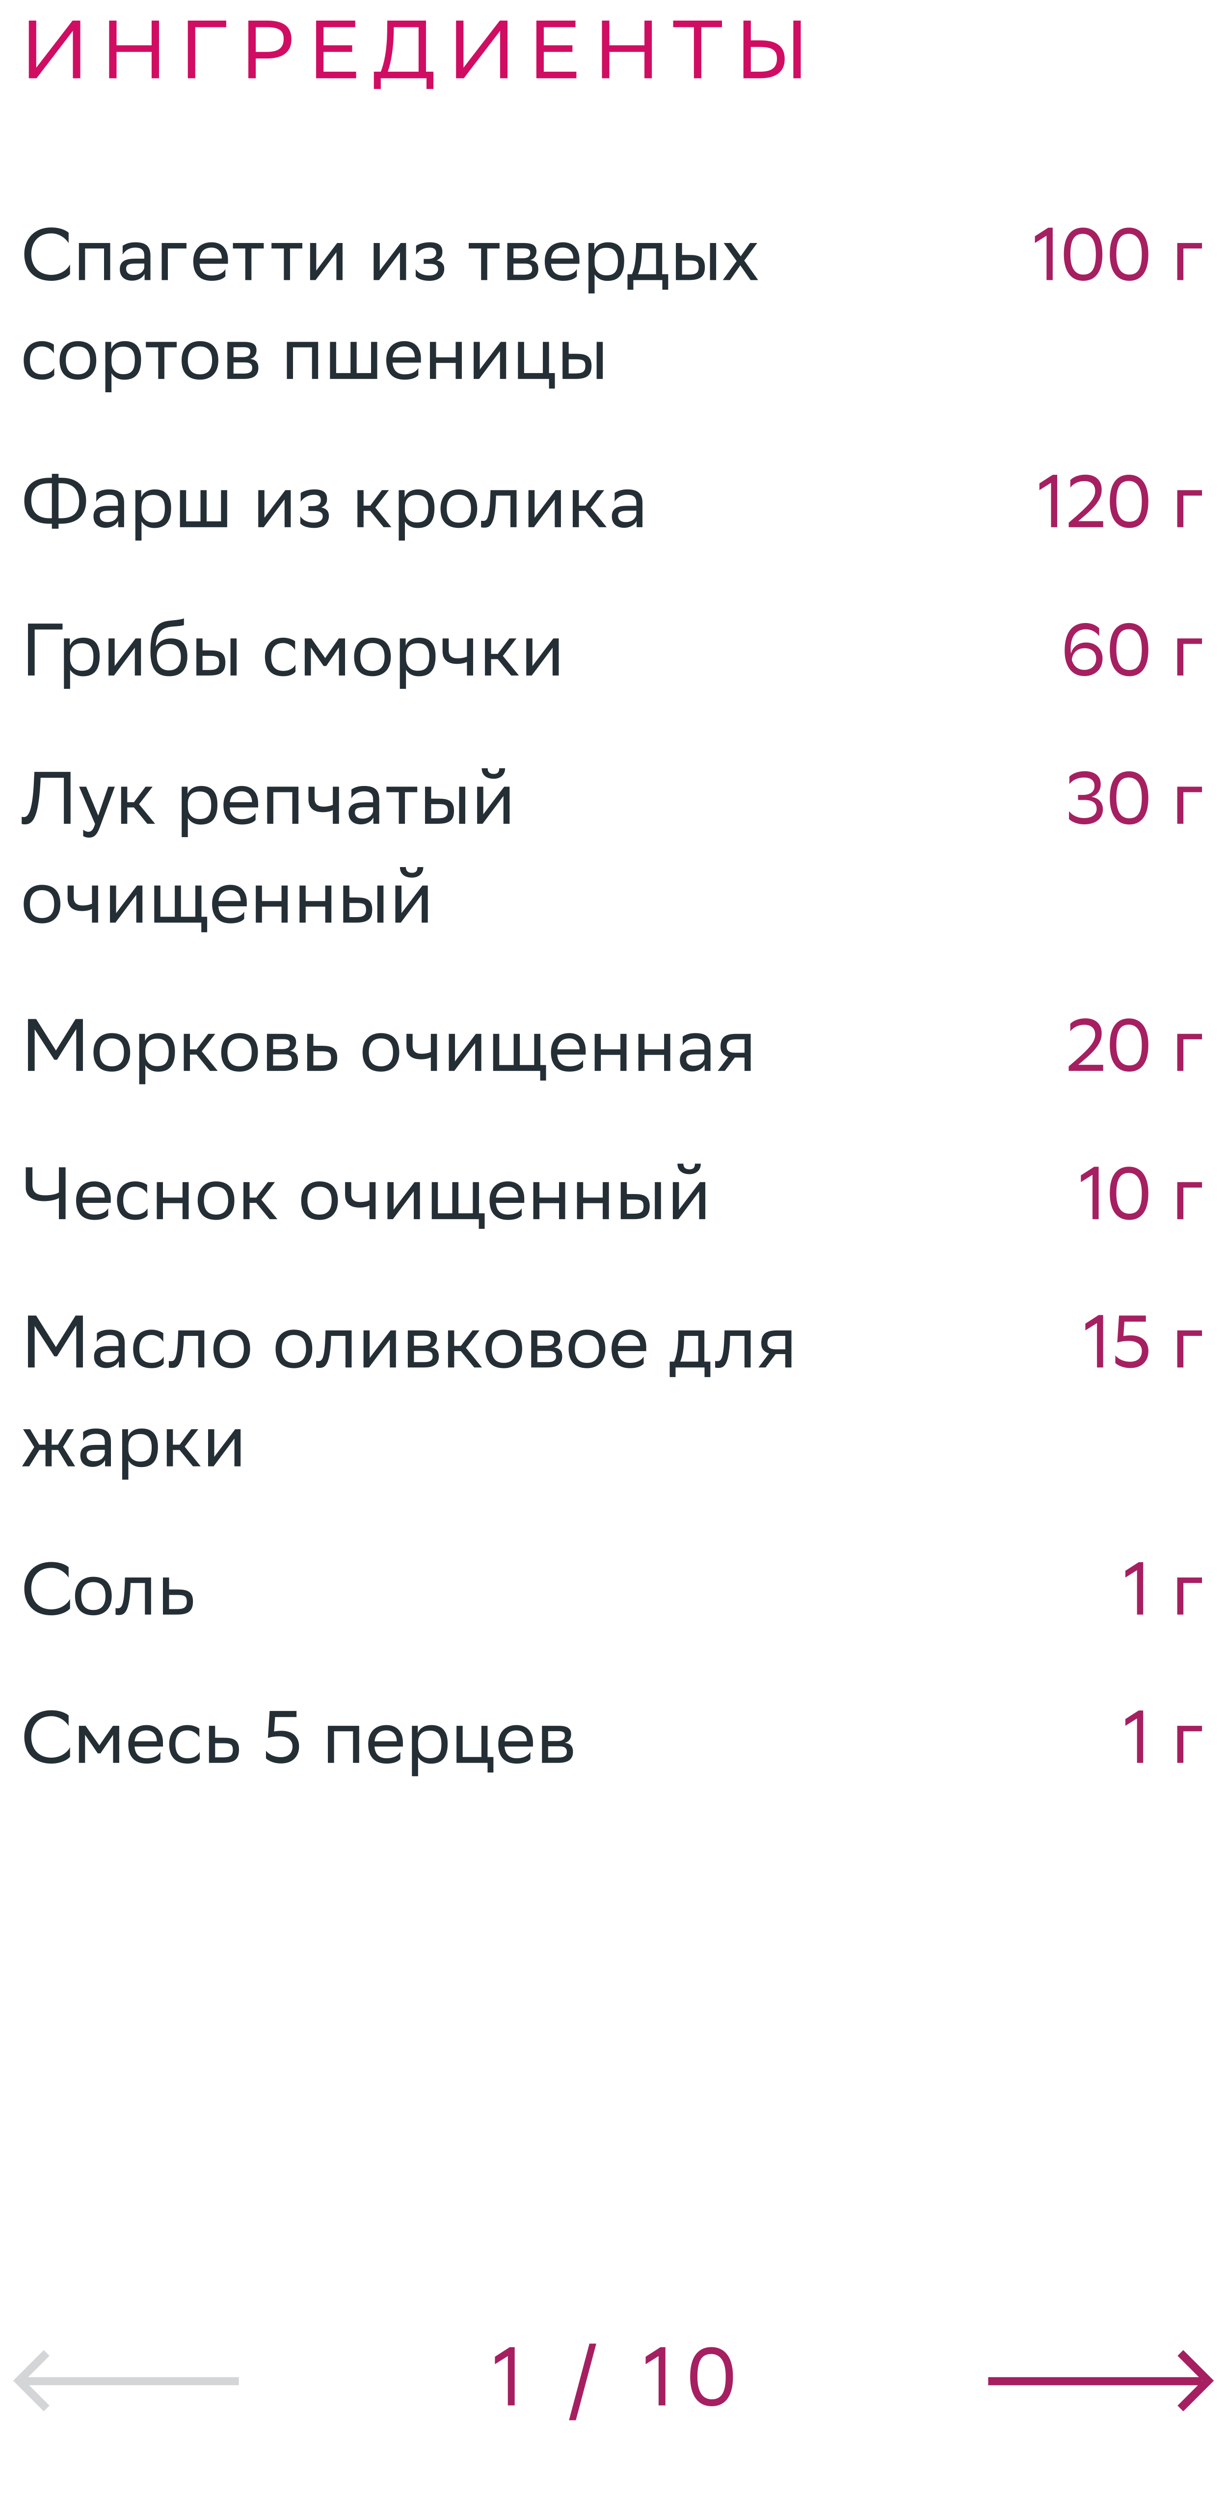<svg xmlns="http://www.w3.org/2000/svg" width="298" height="607" viewBox="0 0 298 607" fill="none"><path d="M17.006 64.202V66.542C16.376 67.298 14.684 68.18 12.452 68.18C8.42 68.162 5.9 65.678 5.9 61.682C5.9 57.956 8.384 55.22 12.488 55.22C14.558 55.22 16.07 55.94 16.664 56.498V59.036C15.962 57.848 14.378 56.66 12.488 56.66C9.464 56.66 7.592 58.676 7.592 61.7C7.592 64.508 9.248 66.668 12.38 66.74C14.684 66.74 16.304 65.534 17.006 64.202ZM25.269 68V60.332H20.661V68H19.167V59H26.763V68H25.269ZM29.787 61.808V59.684C30.381 59.234 31.461 58.82 32.847 58.82C35.151 58.82 36.537 59.594 36.537 62.06V68H35.115V66.47C34.647 67.46 33.495 68.144 32.073 68.144C30.291 68.144 29.103 67.19 29.103 65.354C29.103 63.374 30.507 62.798 32.901 62.798H35.043V62.078C35.043 60.548 34.143 60.116 32.847 60.116C31.443 60.116 30.399 60.8 29.787 61.808ZM32.451 66.758C34.287 66.758 34.953 65.57 35.043 64.958V63.986H32.955C31.335 63.986 30.633 64.238 30.633 65.264C30.633 66.146 31.245 66.758 32.451 66.758ZM39.276 68V59H45.288V60.332H40.77V68H39.276ZM51.388 58.82C53.871 58.82 55.365 60.404 55.365 63.068V64.04H48.471C48.615 65.984 49.66 66.884 51.423 66.884C53.151 66.884 54.249 66.2 54.736 65.336V67.082C54.285 67.64 53.188 68.18 51.423 68.18C48.58 68.18 46.941 66.614 46.941 63.464C46.941 60.35 48.849 58.82 51.388 58.82ZM51.388 60.116C49.696 60.116 48.688 61.016 48.489 62.762H53.871V62.744C53.871 61.016 52.809 60.116 51.388 60.116ZM59.573 68V60.332H56.567V59H64.055V60.332H61.067V68H59.573ZM68.942 68V60.332H65.936V59H73.424V60.332H70.436V68H68.942ZM76.643 68H75.311V59H76.805V65.696L81.881 59H83.195V68H81.701V61.25L76.805 67.784L76.643 68ZM92.077 68H90.745V59H92.239V65.696L97.315 59H98.629V68H97.135V61.25L92.239 67.784L92.077 68ZM100.963 67.082V65.336C101.467 66.2 102.619 66.884 104.257 66.884C105.499 66.866 106.399 66.362 106.399 65.354C106.399 64.4 105.661 64.058 104.257 64.058H102.907V62.87H103.987C105.121 62.87 105.931 62.438 105.931 61.43C105.931 60.584 105.499 60.152 104.347 60.116C102.943 60.116 101.755 60.8 101.053 61.808V59.684C101.737 59.234 102.961 58.82 104.347 58.82H104.383C106.669 58.82 107.443 59.738 107.443 61.16C107.443 62.294 106.939 62.798 106.057 63.212C107.245 63.446 107.893 64.076 107.893 65.264C107.893 67.298 106.255 68.18 104.257 68.18C102.583 68.18 101.431 67.64 100.963 67.082ZM116.843 68V60.332H113.837V59H121.325V60.332H118.337V68H116.843ZM123.211 68V59H127.225C129.511 59 130.285 59.738 130.285 61.034C130.285 62.168 129.709 62.906 128.737 63.14C129.889 63.284 130.735 63.752 130.735 65.336C130.735 67.118 129.601 68 127.153 68H123.211ZM124.705 66.704H127.135C128.611 66.704 129.241 66.254 129.241 65.354C129.241 64.274 128.539 63.986 127.405 63.986H124.705V66.704ZM124.705 62.708H126.919C128.035 62.708 128.773 62.366 128.773 61.376C128.773 60.494 128.179 60.296 127.045 60.296L124.705 60.314V62.708ZM136.747 58.82C139.231 58.82 140.725 60.404 140.725 63.068V64.04H133.831C133.975 65.984 135.019 66.884 136.783 66.884C138.511 66.884 139.609 66.2 140.095 65.336V67.082C139.645 67.64 138.547 68.18 136.783 68.18C133.939 68.18 132.301 66.614 132.301 63.464C132.301 60.35 134.209 58.82 136.747 58.82ZM136.747 60.116C135.055 60.116 134.047 61.016 133.849 62.762H139.231V62.744C139.231 61.016 138.169 60.116 136.747 60.116ZM142.917 71.24V59H144.339V60.728C144.789 59.684 145.851 58.82 147.669 58.82C150.063 58.82 151.593 60.152 151.593 63.302C151.593 66.848 150.063 68.198 147.489 68.198C145.977 68.198 144.915 67.46 144.411 66.614V71.24H142.917ZM144.411 63.014V63.878C144.411 65.75 145.563 66.848 147.255 66.848C149.235 66.848 150.081 65.894 150.081 63.392C150.081 60.98 148.965 60.17 147.273 60.17C145.401 60.17 144.447 61.214 144.411 63.014ZM152.399 66.578H153.479C154.091 65.246 154.487 63.41 154.487 60.026V59H160.823V66.578H162.281V70.34H160.859V68H153.821V70.34H152.399V66.578ZM155.891 61.07C155.837 63.374 155.603 65.048 154.955 66.578H159.329V60.332H155.909L155.891 61.07ZM164.151 68V59H165.645V61.898H167.463C169.893 61.898 171.171 62.474 171.189 64.814C171.189 67.154 170.073 68 167.229 68H164.151ZM172.431 68V59H173.925V68H172.431ZM169.695 64.814C169.659 63.482 169.101 63.23 167.301 63.23H165.645V66.668H167.211C168.939 66.668 169.695 66.308 169.695 64.814ZM175.547 68L178.895 63.392L175.763 59H177.599L179.885 62.222L182.171 59H183.917L180.749 63.266L184.133 68H182.297L179.795 64.418L177.293 68H175.547ZM13.172 91.082C12.758 91.64 11.768 92.18 10.238 92.18C7.394 92.18 5.756 90.614 5.756 87.464C5.756 84.35 7.664 82.82 10.202 82.82C11.408 82.82 12.488 83.234 13.082 83.684V85.808C12.47 84.8 11.426 84.116 10.202 84.116C8.312 84.116 7.268 85.25 7.268 87.464V87.518C7.268 89.822 8.33 90.884 10.238 90.884C11.732 90.884 12.722 90.2 13.172 89.336V91.082ZM14.475 87.464C14.475 84.35 16.383 82.82 18.921 82.82C21.747 82.838 23.385 84.404 23.385 87.536C23.385 90.65 21.477 92.18 18.939 92.18C16.095 92.162 14.475 90.614 14.475 87.464ZM15.987 87.464V87.518C15.987 89.822 17.031 90.884 18.939 90.884C20.829 90.884 21.873 89.75 21.873 87.536V87.482C21.873 85.196 20.811 84.134 18.921 84.116C17.031 84.116 15.987 85.25 15.987 87.464ZM25.583 95.24V83H27.005V84.728C27.455 83.684 28.517 82.82 30.335 82.82C32.729 82.82 34.259 84.152 34.259 87.302C34.259 90.848 32.729 92.198 30.155 92.198C28.643 92.198 27.581 91.46 27.077 90.614V95.24H25.583ZM27.077 87.014V87.878C27.077 89.75 28.229 90.848 29.921 90.848C31.901 90.848 32.747 89.894 32.747 87.392C32.747 84.98 31.631 84.17 29.939 84.17C28.067 84.17 27.113 85.214 27.077 87.014ZM38.427 92V84.332H35.421V83H42.909V84.332H39.921V92H38.427ZM44.111 87.464C44.111 84.35 46.02 82.82 48.557 82.82C51.383 82.838 53.022 84.404 53.022 87.536C53.022 90.65 51.114 92.18 48.575 92.18C45.731 92.162 44.111 90.614 44.111 87.464ZM45.623 87.464V87.518C45.623 89.822 46.667 90.884 48.575 90.884C50.465 90.884 51.51 89.75 51.51 87.536V87.482C51.51 85.196 50.447 84.134 48.557 84.116C46.667 84.116 45.623 85.25 45.623 87.464ZM55.219 92V83H59.233C61.519 83 62.293 83.738 62.293 85.034C62.293 86.168 61.717 86.906 60.745 87.14C61.897 87.284 62.743 87.752 62.743 89.336C62.743 91.118 61.609 92 59.161 92H55.219ZM56.713 90.704H59.143C60.619 90.704 61.249 90.254 61.249 89.354C61.249 88.274 60.547 87.986 59.413 87.986H56.713V90.704ZM56.713 86.708H58.927C60.043 86.708 60.781 86.366 60.781 85.376C60.781 84.494 60.187 84.296 59.053 84.296L56.713 84.314V86.708ZM75.77 92V84.332H71.162V92H69.668V83H77.264V92H75.77ZM80.145 92V83H81.639V90.578H85.131V83H86.625V90.578H90.117V83H91.611V92H80.145ZM98.251 82.82C100.735 82.82 102.229 84.404 102.229 87.068V88.04H95.335C95.479 89.984 96.523 90.884 98.287 90.884C100.015 90.884 101.113 90.2 101.599 89.336V91.082C101.149 91.64 100.051 92.18 98.287 92.18C95.443 92.18 93.805 90.614 93.805 87.464C93.805 84.35 95.713 82.82 98.251 82.82ZM98.251 84.116C96.559 84.116 95.551 85.016 95.353 86.762H100.735V86.744C100.735 85.016 99.673 84.116 98.251 84.116ZM110.666 92V88.112H105.914V92H104.42V83H105.914V86.762H110.666V83H112.16V92H110.666ZM116.37 92H115.038V83H116.532V89.696L121.608 83H122.922V92H121.428V85.25L116.532 91.784L116.37 92ZM125.795 92V83H127.289V90.578H131.843V83H133.337V90.578H134.759V94.34H133.337V92H125.795ZM136.624 92V83H138.118V85.898H139.936C142.366 85.898 143.644 86.474 143.662 88.814C143.662 91.154 142.546 92 139.702 92H136.624ZM144.904 92V83H146.398V92H144.904ZM142.168 88.814C142.132 87.482 141.574 87.23 139.774 87.23H138.118V90.668H139.684C141.412 90.668 142.168 90.308 142.168 88.814ZM14.216 115.04V115.994H14.918C18.77 115.994 20.912 118.082 20.912 121.556C20.912 125.246 18.626 127.154 14.756 127.154H14.216V128.36H12.596V127.154H11.894C8.042 127.154 5.9 125.066 5.9 121.592C5.9 117.902 8.186 115.994 12.056 115.994H12.596V115.04H14.216ZM7.592 121.448C7.592 124.454 9.338 125.822 11.984 125.822H12.596V117.326H12.02C8.852 117.326 7.592 118.874 7.592 121.448ZM14.828 117.326H14.216V125.822H14.792C17.96 125.822 19.22 124.274 19.22 121.7C19.22 118.694 17.474 117.326 14.828 117.326ZM23.389 121.808V119.684C23.983 119.234 25.063 118.82 26.449 118.82C28.753 118.82 30.139 119.594 30.139 122.06V128H28.717V126.47C28.249 127.46 27.097 128.144 25.675 128.144C23.893 128.144 22.705 127.19 22.705 125.354C22.705 123.374 24.109 122.798 26.503 122.798H28.645V122.078C28.645 120.548 27.745 120.116 26.449 120.116C25.045 120.116 24.001 120.8 23.389 121.808ZM26.053 126.758C27.889 126.758 28.555 125.57 28.645 124.958V123.986H26.557C24.937 123.986 24.235 124.238 24.235 125.264C24.235 126.146 24.847 126.758 26.053 126.758ZM32.877 131.24V119H34.3V120.728C34.749 119.684 35.812 118.82 37.63 118.82C40.023 118.82 41.553 120.152 41.553 123.302C41.553 126.848 40.023 128.198 37.45 128.198C35.938 128.198 34.876 127.46 34.371 126.614V131.24H32.877ZM34.371 123.014V123.878C34.371 125.75 35.523 126.848 37.215 126.848C39.196 126.848 40.041 125.894 40.041 123.392C40.041 120.98 38.925 120.17 37.233 120.17C35.361 120.17 34.407 121.214 34.371 123.014ZM43.706 128V119H45.2V126.578H48.692V119H50.186V126.578H53.678V119H55.172V128H43.706ZM64.057 128H62.725V119H64.219V125.696L69.295 119H70.609V128H69.115V121.25L64.219 127.784L64.057 128ZM72.943 127.082V125.336C73.447 126.2 74.599 126.884 76.237 126.884C77.479 126.866 78.379 126.362 78.379 125.354C78.379 124.4 77.641 124.058 76.237 124.058H74.887V122.87H75.967C77.101 122.87 77.911 122.438 77.911 121.43C77.911 120.584 77.479 120.152 76.327 120.116C74.923 120.116 73.735 120.8 73.033 121.808V119.684C73.717 119.234 74.941 118.82 76.327 118.82H76.363C78.649 118.82 79.423 119.738 79.423 121.16C79.423 122.294 78.919 122.798 78.037 123.212C79.225 123.446 79.873 124.076 79.873 125.264C79.873 127.298 78.235 128.18 76.237 128.18C74.563 128.18 73.411 127.64 72.943 127.082ZM86.807 128V119H88.301V122.762H89.921L92.747 119H94.457L91.163 123.248L95.051 128H93.161L89.921 124.04H88.301V128H86.807ZM96.844 131.24V119H98.266V120.728C98.716 119.684 99.778 118.82 101.596 118.82C103.99 118.82 105.52 120.152 105.52 123.302C105.52 126.848 103.99 128.198 101.416 128.198C99.904 128.198 98.842 127.46 98.338 126.614V131.24H96.844ZM98.338 123.014V123.878C98.338 125.75 99.49 126.848 101.182 126.848C103.162 126.848 104.008 125.894 104.008 123.392C104.008 120.98 102.892 120.17 101.2 120.17C99.328 120.17 98.374 121.214 98.338 123.014ZM106.988 123.464C106.988 120.35 108.896 118.82 111.434 118.82C114.26 118.838 115.898 120.404 115.898 123.536C115.898 126.65 113.99 128.18 111.452 128.18C108.608 128.162 106.988 126.614 106.988 123.464ZM108.5 123.464V123.518C108.5 125.822 109.544 126.884 111.452 126.884C113.342 126.884 114.386 125.75 114.386 123.536V123.482C114.386 121.196 113.324 120.134 111.434 120.116C109.544 120.116 108.5 121.25 108.5 123.464ZM123.964 128V120.332H120.472L120.454 121.016C120.22 127.73 118.87 128.108 117.556 128.108C117.268 128.108 117.016 128.072 116.836 128.018V126.416C116.998 126.452 117.16 126.47 117.286 126.47C118.204 126.47 118.906 126.218 119.086 120.242L119.122 119H125.458V128H123.964ZM129.676 128H128.344V119H129.838V125.696L134.914 119H136.228V128H134.734V121.25L129.838 127.784L129.676 128ZM139.102 128V119H140.596V122.762H142.216L145.042 119H146.752L143.458 123.248L147.346 128H145.456L142.216 124.04H140.596V128H139.102ZM149.283 121.808V119.684C149.877 119.234 150.957 118.82 152.343 118.82C154.647 118.82 156.033 119.594 156.033 122.06V128H154.611V126.47C154.143 127.46 152.991 128.144 151.569 128.144C149.787 128.144 148.599 127.19 148.599 125.354C148.599 123.374 150.003 122.798 152.397 122.798H154.539V122.078C154.539 120.548 153.639 120.116 152.343 120.116C150.939 120.116 149.895 120.8 149.283 121.808ZM151.947 126.758C153.783 126.758 154.449 125.57 154.539 124.958V123.986H152.451C150.831 123.986 150.129 124.238 150.129 125.264C150.129 126.146 150.741 126.758 151.947 126.758ZM15.188 151.4V152.84H8.42V164H6.8V151.4H15.188ZM15.528 167.24V155H16.95V156.728C17.4 155.684 18.462 154.82 20.28 154.82C22.674 154.82 24.204 156.152 24.204 159.302C24.204 162.848 22.674 164.198 20.1 164.198C18.588 164.198 17.526 163.46 17.022 162.614V167.24H15.528ZM17.022 159.014V159.878C17.022 161.75 18.174 162.848 19.866 162.848C21.846 162.848 22.692 161.894 22.692 159.392C22.692 156.98 21.576 156.17 19.884 156.17C18.012 156.17 17.058 157.214 17.022 159.014ZM27.688 164H26.356V155H27.85V161.696L32.926 155H34.24V164H32.746V157.25L27.85 163.784L27.688 164ZM44.674 150.122V151.742C44.314 151.94 43.45 152.012 41.974 152.12C38.698 152.372 38.086 154.046 37.834 156.944C38.662 155.666 39.958 155 41.488 155C43.846 155 45.502 156.116 45.502 159.374C45.502 162.56 43.918 164.18 41.074 164.18C37.996 164.18 36.538 162.362 36.538 158.204C36.538 153.236 37.708 151.166 40.84 150.734C41.776 150.608 43.936 150.5 44.674 150.122ZM38.086 159.266C38.086 161.39 39.076 162.758 41.002 162.758C42.676 162.758 43.918 161.876 43.918 159.554C43.918 157.25 42.838 156.368 41.092 156.368C39.256 156.368 38.086 157.412 38.086 159.266ZM47.696 164V155H49.19V157.898H51.008C53.438 157.898 54.716 158.474 54.734 160.814C54.734 163.154 53.618 164 50.774 164H47.696ZM55.976 164V155H57.47V164H55.976ZM53.24 160.814C53.204 159.482 52.646 159.23 50.846 159.23H49.19V162.668H50.756C52.484 162.668 53.24 162.308 53.24 160.814ZM71.76 163.082C71.346 163.64 70.356 164.18 68.826 164.18C65.982 164.18 64.344 162.614 64.344 159.464C64.344 156.35 66.252 154.82 68.79 154.82C69.996 154.82 71.076 155.234 71.67 155.684V157.808C71.058 156.8 70.014 156.116 68.79 156.116C66.9 156.116 65.856 157.25 65.856 159.464V159.518C65.856 161.822 66.918 162.884 68.826 162.884C70.32 162.884 71.31 162.2 71.76 161.336V163.082ZM82.308 164V157.196L79.248 161.696H78.582L75.504 157.196V164H74.01V155H75.63L78.978 159.77L82.272 155H83.802V164H82.308ZM86 159.464C86 156.35 87.908 154.82 90.446 154.82C93.272 154.838 94.91 156.404 94.91 159.536C94.91 162.65 93.002 164.18 90.464 164.18C87.62 164.162 86 162.614 86 159.464ZM87.512 159.464V159.518C87.512 161.822 88.556 162.884 90.464 162.884C92.354 162.884 93.398 161.75 93.398 159.536V159.482C93.398 157.196 92.336 156.134 90.446 156.116C88.556 156.116 87.512 157.25 87.512 159.464ZM97.108 167.24V155H98.53V156.728C98.98 155.684 100.042 154.82 101.86 154.82C104.254 154.82 105.784 156.152 105.784 159.302C105.784 162.848 104.254 164.198 101.68 164.198C100.168 164.198 99.106 163.46 98.602 162.614V167.24H97.108ZM98.602 159.014V159.878C98.602 161.75 99.754 162.848 101.446 162.848C103.426 162.848 104.272 161.894 104.272 159.392C104.272 156.98 103.156 156.17 101.464 156.17C99.592 156.17 98.638 157.214 98.602 159.014ZM113.408 164V160.688C112.778 161.03 111.86 161.192 111.068 161.192C108.782 161.192 107.486 160.22 107.486 158.06V155H108.98V157.898C108.98 159.176 109.7 159.842 111.176 159.842C111.968 159.842 112.796 159.68 113.408 159.41V155H114.902V164H113.408ZM117.78 164V155H119.274V158.762H120.894L123.72 155H125.43L122.136 159.248L126.024 164H124.134L120.894 160.04H119.274V164H117.78ZM129.149 164H127.817V155H129.311V161.696L134.387 155H135.701V164H134.207V157.25L129.311 163.784L129.149 164ZM15.512 200V188.84H9.86L9.806 190.064C9.302 199.226 7.7 200.144 6.026 200.144C5.72 200.144 5.54 200.126 5.27 200.036V198.29C5.45 198.362 5.612 198.38 5.756 198.38C6.638 198.38 7.844 197.714 8.222 190.01L8.348 187.4H17.132V200H15.512ZM23.079 200.036L19.209 191H20.938L23.854 198.02L26.284 191H27.886L24.195 200.954C23.494 202.862 22.683 203.366 21.64 203.366C21.064 203.366 20.47 203.204 20.2 202.97V201.422C20.47 201.692 20.974 201.944 21.459 201.944C22.017 201.944 22.611 201.71 23.079 200.036ZM29.415 200V191H30.909V194.762H32.529L35.355 191H37.065L33.771 195.248L37.659 200H35.769L32.529 196.04H30.909V200H29.415ZM44.127 203.24V191H45.55V192.728C45.999 191.684 47.062 190.82 48.88 190.82C51.273 190.82 52.803 192.152 52.803 195.302C52.803 198.848 51.273 200.198 48.7 200.198C47.188 200.198 46.126 199.46 45.621 198.614V203.24H44.127ZM45.621 195.014V195.878C45.621 197.75 46.773 198.848 48.465 198.848C50.446 198.848 51.291 197.894 51.291 195.392C51.291 192.98 50.175 192.17 48.483 192.17C46.611 192.17 45.657 193.214 45.621 195.014ZM58.718 190.82C61.202 190.82 62.696 192.404 62.696 195.068V196.04H55.802C55.946 197.984 56.99 198.884 58.754 198.884C60.482 198.884 61.58 198.2 62.066 197.336V199.082C61.616 199.64 60.518 200.18 58.754 200.18C55.91 200.18 54.272 198.614 54.272 195.464C54.272 192.35 56.18 190.82 58.718 190.82ZM58.718 192.116C57.026 192.116 56.018 193.016 55.82 194.762H61.202V194.744C61.202 193.016 60.14 192.116 58.718 192.116ZM70.989 200V192.332H66.381V200H64.887V191H72.483V200H70.989ZM80.836 200V196.688C80.206 197.03 79.288 197.192 78.496 197.192C76.21 197.192 74.914 196.22 74.914 194.06V191H76.408V193.898C76.408 195.176 77.128 195.842 78.604 195.842C79.396 195.842 80.224 195.68 80.836 195.41V191H82.33V200H80.836ZM85.352 193.808V191.684C85.946 191.234 87.026 190.82 88.412 190.82C90.716 190.82 92.102 191.594 92.102 194.06V200H90.68V198.47C90.212 199.46 89.06 200.144 87.638 200.144C85.856 200.144 84.668 199.19 84.668 197.354C84.668 195.374 86.072 194.798 88.466 194.798H90.608V194.078C90.608 192.548 89.708 192.116 88.412 192.116C87.008 192.116 85.964 192.8 85.352 193.808ZM88.016 198.758C89.852 198.758 90.518 197.57 90.608 196.958V195.986H88.52C86.9 195.986 86.198 196.238 86.198 197.264C86.198 198.146 86.81 198.758 88.016 198.758ZM96.856 200V192.332H93.85V191H101.338V192.332H98.35V200H96.856ZM103.225 200V191H104.719V193.898H106.537C108.967 193.898 110.245 194.474 110.263 196.814C110.263 199.154 109.147 200 106.303 200H103.225ZM111.505 200V191H112.999V200H111.505ZM108.769 196.814C108.733 195.482 108.175 195.23 106.375 195.23H104.719V198.668H106.285C108.013 198.668 108.769 198.308 108.769 196.814ZM117.213 200H115.881V191H117.375V197.696L122.451 191H123.765V200H122.271V193.25L117.375 199.784L117.213 200ZM121.245 186.518H122.667C122.667 188.318 121.317 189.074 119.931 189.074C118.311 189.074 116.997 188.318 116.997 186.518H118.437C118.437 187.4 118.905 187.904 119.895 187.904C120.687 187.904 121.245 187.634 121.245 186.518ZM5.756 219.464C5.756 216.35 7.664 214.82 10.202 214.82C13.028 214.838 14.666 216.404 14.666 219.536C14.666 222.65 12.758 224.18 10.22 224.18C7.376 224.162 5.756 222.614 5.756 219.464ZM7.268 219.464V219.518C7.268 221.822 8.312 222.884 10.22 222.884C12.11 222.884 13.154 221.75 13.154 219.536V219.482C13.154 217.196 12.092 216.134 10.202 216.116C8.312 216.116 7.268 217.25 7.268 219.464ZM22.336 224V220.688C21.706 221.03 20.788 221.192 19.996 221.192C17.71 221.192 16.414 220.22 16.414 218.06V215H17.908V217.898C17.908 219.176 18.628 219.842 20.104 219.842C20.896 219.842 21.724 219.68 22.336 219.41V215H23.83V224H22.336ZM28.04 224H26.708V215H28.202V221.696L33.278 215H34.592V224H33.098V217.25L28.202 223.784L28.04 224ZM37.465 224V215H38.959V222.578H42.451V215H43.945V222.578H47.437V215H48.931V222.578H50.317V226.34H48.895V224H37.465ZM55.958 214.82C58.442 214.82 59.936 216.404 59.936 219.068V220.04H53.042C53.186 221.984 54.23 222.884 55.994 222.884C57.722 222.884 58.82 222.2 59.306 221.336V223.082C58.856 223.64 57.758 224.18 55.994 224.18C53.15 224.18 51.512 222.614 51.512 219.464C51.512 216.35 53.42 214.82 55.958 214.82ZM55.958 216.116C54.266 216.116 53.258 217.016 53.06 218.762H58.442V218.744C58.442 217.016 57.38 216.116 55.958 216.116ZM68.374 224V220.112H63.621V224H62.127V215H63.621V218.762H68.374V215H69.868V224H68.374ZM78.991 224V220.112H74.239V224H72.745V215H74.239V218.762H78.991V215H80.485V224H78.991ZM83.362 224V215H84.856V217.898H86.674C89.104 217.898 90.382 218.474 90.4 220.814C90.4 223.154 89.284 224 86.44 224H83.362ZM91.642 224V215H93.136V224H91.642ZM88.906 220.814C88.87 219.482 88.312 219.23 86.512 219.23H84.856V222.668H86.422C88.15 222.668 88.906 222.308 88.906 220.814ZM97.35 224H96.018V215H97.512V221.696L102.588 215H103.902V224H102.408V217.25L97.512 223.784L97.35 224ZM101.382 210.518H102.804C102.804 212.318 101.454 213.074 100.068 213.074C98.448 213.074 97.134 212.318 97.134 210.518H98.574C98.574 211.4 99.042 211.904 100.032 211.904C100.824 211.904 101.382 211.634 101.382 210.518ZM18.518 260V249.83L13.856 257.3H13.19L8.42 249.92V260H6.8V247.4H8.78L13.586 255.05L18.356 247.4H20.138V260H18.518ZM22.701 255.464C22.701 252.35 24.609 250.82 27.147 250.82C29.973 250.838 31.611 252.404 31.611 255.536C31.611 258.65 29.703 260.18 27.165 260.18C24.321 260.162 22.701 258.614 22.701 255.464ZM24.213 255.464V255.518C24.213 257.822 25.257 258.884 27.165 258.884C29.055 258.884 30.099 257.75 30.099 255.536V255.482C30.099 253.196 29.037 252.134 27.147 252.116C25.257 252.116 24.213 253.25 24.213 255.464ZM33.809 263.24V251H35.231V252.728C35.681 251.684 36.743 250.82 38.561 250.82C40.955 250.82 42.485 252.152 42.485 255.302C42.485 258.848 40.955 260.198 38.381 260.198C36.869 260.198 35.807 259.46 35.303 258.614V263.24H33.809ZM35.303 255.014V255.878C35.303 257.75 36.455 258.848 38.147 258.848C40.127 258.848 40.973 257.894 40.973 255.392C40.973 252.98 39.857 252.17 38.165 252.17C36.293 252.17 35.339 253.214 35.303 255.014ZM44.637 260V251H46.131V254.762H47.751L50.577 251H52.287L48.993 255.248L52.881 260H50.991L47.751 256.04H46.131V260H44.637ZM53.727 255.464C53.727 252.35 55.635 250.82 58.173 250.82C60.999 250.838 62.637 252.404 62.637 255.536C62.637 258.65 60.729 260.18 58.191 260.18C55.347 260.162 53.727 258.614 53.727 255.464ZM55.239 255.464V255.518C55.239 257.822 56.283 258.884 58.191 258.884C60.081 258.884 61.125 257.75 61.125 255.536V255.482C61.125 253.196 60.063 252.134 58.173 252.116C56.283 252.116 55.239 253.25 55.239 255.464ZM64.835 260V251H68.849C71.135 251 71.909 251.738 71.909 253.034C71.909 254.168 71.332 254.906 70.361 255.14C71.513 255.284 72.359 255.752 72.359 257.336C72.359 259.118 71.225 260 68.776 260H64.835ZM66.329 258.704H68.758C70.234 258.704 70.865 258.254 70.865 257.354C70.865 256.274 70.162 255.986 69.028 255.986H66.329V258.704ZM66.329 254.708H68.543C69.659 254.708 70.397 254.366 70.397 253.376C70.397 252.494 69.802 252.296 68.668 252.296L66.329 252.314V254.708ZM81.898 256.832C81.88 259.154 80.764 260 77.938 260H74.608V251H76.102V253.898H78.172C80.62 253.898 81.898 254.474 81.898 256.832ZM80.404 256.814C80.368 255.482 79.81 255.23 78.01 255.23H76.102V258.668H77.92C79.648 258.668 80.404 258.308 80.404 256.814ZM88.057 255.464C88.057 252.35 89.965 250.82 92.503 250.82C95.329 250.838 96.967 252.404 96.967 255.536C96.967 258.65 95.059 260.18 92.521 260.18C89.677 260.162 88.057 258.614 88.057 255.464ZM89.569 255.464V255.518C89.569 257.822 90.613 258.884 92.521 258.884C94.411 258.884 95.455 257.75 95.455 255.536V255.482C95.455 253.196 94.393 252.134 92.503 252.116C90.613 252.116 89.569 253.25 89.569 255.464ZM104.637 260V256.688C104.007 257.03 103.089 257.192 102.297 257.192C100.011 257.192 98.715 256.22 98.715 254.06V251H100.209V253.898C100.209 255.176 100.929 255.842 102.405 255.842C103.197 255.842 104.025 255.68 104.637 255.41V251H106.131V260H104.637ZM110.34 260H109.008V251H110.502V257.696L115.578 251H116.892V260H115.398V253.25L110.502 259.784L110.34 260ZM119.766 260V251H121.26V258.578H124.752V251H126.246V258.578H129.738V251H131.232V258.578H132.618V262.34H131.196V260H119.766ZM138.259 250.82C140.743 250.82 142.237 252.404 142.237 255.068V256.04H135.343C135.487 257.984 136.531 258.884 138.295 258.884C140.023 258.884 141.121 258.2 141.607 257.336V259.082C141.157 259.64 140.059 260.18 138.295 260.18C135.451 260.18 133.813 258.614 133.813 255.464C133.813 252.35 135.721 250.82 138.259 250.82ZM138.259 252.116C136.567 252.116 135.559 253.016 135.361 254.762H140.743V254.744C140.743 253.016 139.681 252.116 138.259 252.116ZM150.674 260V256.112H145.922V260H144.428V251H145.922V254.762H150.674V251H152.168V260H150.674ZM161.291 260V256.112H156.539V260H155.045V251H156.539V254.762H161.291V251H162.785V260H161.291ZM165.807 253.808V251.684C166.401 251.234 167.481 250.82 168.867 250.82C171.171 250.82 172.557 251.594 172.557 254.06V260H171.135V258.47C170.667 259.46 169.515 260.144 168.093 260.144C166.311 260.144 165.123 259.19 165.123 257.354C165.123 255.374 166.527 254.798 168.921 254.798H171.063V254.078C171.063 252.548 170.163 252.116 168.867 252.116C167.463 252.116 166.419 252.8 165.807 253.808ZM168.471 258.758C170.307 258.758 170.973 257.57 171.063 256.958V255.986H168.975C167.355 255.986 166.653 256.238 166.653 257.264C166.653 258.146 167.265 258.758 168.471 258.758ZM180.821 260V256.76H178.481L176.033 260H174.305L176.879 256.598C175.709 256.274 174.989 255.464 174.989 254.168C174.989 251.846 176.105 251 178.949 251H182.315V260H180.821ZM178.967 252.332C177.239 252.332 176.483 252.692 176.483 254.168C176.501 255.014 177.059 255.59 178.427 255.59H180.821V252.332H178.967ZM7.88 283.4V287.558C7.88 289.304 8.618 290.204 11.03 290.204C12.164 290.204 13.586 289.988 14.306 289.502V283.4H15.926V296H14.306V290.87C13.64 291.284 12.146 291.626 10.706 291.626C7.574 291.626 6.26 290.204 6.26 288.314V283.4H7.88ZM22.929 286.82C25.413 286.82 26.907 288.404 26.907 291.068V292.04H20.013C20.157 293.984 21.201 294.884 22.965 294.884C24.693 294.884 25.791 294.2 26.277 293.336V295.082C25.827 295.64 24.729 296.18 22.965 296.18C20.121 296.18 18.483 294.614 18.483 291.464C18.483 288.35 20.391 286.82 22.929 286.82ZM22.929 288.116C21.237 288.116 20.229 289.016 20.031 290.762H25.413V290.744C25.413 289.016 24.351 288.116 22.929 288.116ZM35.83 295.082C35.416 295.64 34.426 296.18 32.896 296.18C30.052 296.18 28.414 294.614 28.414 291.464C28.414 288.35 30.322 286.82 32.86 286.82C34.066 286.82 35.146 287.234 35.74 287.684V289.808C35.128 288.8 34.084 288.116 32.86 288.116C30.97 288.116 29.926 289.25 29.926 291.464V291.518C29.926 293.822 30.988 294.884 32.896 294.884C34.39 294.884 35.38 294.2 35.83 293.336V295.082ZM44.327 296V292.112H39.575V296H38.081V287H39.575V290.762H44.327V287H45.821V296H44.327ZM48.014 291.464C48.014 288.35 49.922 286.82 52.46 286.82C55.286 286.838 56.924 288.404 56.924 291.536C56.924 294.65 55.016 296.18 52.478 296.18C49.634 296.162 48.014 294.614 48.014 291.464ZM49.526 291.464V291.518C49.526 293.822 50.57 294.884 52.478 294.884C54.368 294.884 55.412 293.75 55.412 291.536V291.482C55.412 289.196 54.35 288.134 52.46 288.116C50.57 288.116 49.526 289.25 49.526 291.464ZM59.122 296V287H60.616V290.762H62.236L65.062 287H66.772L63.478 291.248L67.366 296H65.476L62.236 292.04H60.616V296H59.122ZM73.15 291.464C73.15 288.35 75.058 286.82 77.597 286.82C80.422 286.838 82.061 288.404 82.061 291.536C82.061 294.65 80.153 296.18 77.615 296.18C74.77 296.162 73.15 294.614 73.15 291.464ZM74.662 291.464V291.518C74.662 293.822 75.707 294.884 77.615 294.884C79.504 294.884 80.549 293.75 80.549 291.536V291.482C80.549 289.196 79.487 288.134 77.597 288.116C75.707 288.116 74.662 289.25 74.662 291.464ZM89.73 296V292.688C89.1 293.03 88.182 293.192 87.39 293.192C85.104 293.192 83.808 292.22 83.808 290.06V287H85.302V289.898C85.302 291.176 86.022 291.842 87.498 291.842C88.29 291.842 89.118 291.68 89.73 291.41V287H91.224V296H89.73ZM95.434 296H94.102V287H95.596V293.696L100.672 287H101.986V296H100.492V289.25L95.596 295.784L95.434 296ZM104.86 296V287H106.354V294.578H109.846V287H111.34V294.578H114.832V287H116.326V294.578H117.712V298.34H116.29V296H104.86ZM123.352 286.82C125.836 286.82 127.33 288.404 127.33 291.068V292.04H120.436C120.58 293.984 121.624 294.884 123.388 294.884C125.116 294.884 126.214 294.2 126.7 293.336V295.082C126.25 295.64 125.152 296.18 123.388 296.18C120.544 296.18 118.906 294.614 118.906 291.464C118.906 288.35 120.814 286.82 123.352 286.82ZM123.352 288.116C121.66 288.116 120.652 289.016 120.454 290.762H125.836V290.744C125.836 289.016 124.774 288.116 123.352 288.116ZM135.768 296V292.112H131.016V296H129.522V287H131.016V290.762H135.768V287H137.262V296H135.768ZM146.385 296V292.112H141.633V296H140.139V287H141.633V290.762H146.385V287H147.879V296H146.385ZM150.756 296V287H152.25V289.898H154.068C156.498 289.898 157.776 290.474 157.794 292.814C157.794 295.154 156.678 296 153.834 296H150.756ZM159.036 296V287H160.53V296H159.036ZM156.3 292.814C156.264 291.482 155.706 291.23 153.906 291.23H152.25V294.668H153.816C155.544 294.668 156.3 294.308 156.3 292.814ZM164.745 296H163.413V287H164.907V293.696L169.983 287H171.297V296H169.803V289.25L164.907 295.784L164.745 296ZM168.777 282.518H170.199C170.199 284.318 168.849 285.074 167.463 285.074C165.843 285.074 164.529 284.318 164.529 282.518H165.969C165.969 283.4 166.437 283.904 167.427 283.904C168.219 283.904 168.777 283.634 168.777 282.518ZM18.518 332V321.83L13.856 329.3H13.19L8.42 321.92V332H6.8V319.4H8.78L13.586 327.05L18.356 319.4H20.138V332H18.518ZM23.529 325.808V323.684C24.123 323.234 25.203 322.82 26.589 322.82C28.893 322.82 30.279 323.594 30.279 326.06V332H28.857V330.47C28.389 331.46 27.237 332.144 25.815 332.144C24.033 332.144 22.845 331.19 22.845 329.354C22.845 327.374 24.249 326.798 26.643 326.798H28.785V326.078C28.785 324.548 27.885 324.116 26.589 324.116C25.185 324.116 24.141 324.8 23.529 325.808ZM26.193 330.758C28.029 330.758 28.695 329.57 28.785 328.958V327.986H26.697C25.077 327.986 24.375 328.238 24.375 329.264C24.375 330.146 24.987 330.758 26.193 330.758ZM39.75 331.082C39.336 331.64 38.346 332.18 36.816 332.18C33.972 332.18 32.334 330.614 32.334 327.464C32.334 324.35 34.242 322.82 36.78 322.82C37.986 322.82 39.066 323.234 39.66 323.684V325.808C39.048 324.8 38.004 324.116 36.78 324.116C34.89 324.116 33.846 325.25 33.846 327.464V327.518C33.846 329.822 34.908 330.884 36.816 330.884C38.31 330.884 39.3 330.2 39.75 329.336V331.082ZM48.132 332V324.332H44.64L44.622 325.016C44.388 331.73 43.038 332.108 41.724 332.108C41.436 332.108 41.184 332.072 41.004 332.018V330.416C41.166 330.452 41.328 330.47 41.454 330.47C42.372 330.47 43.074 330.218 43.254 324.242L43.29 323H49.626V332H48.132ZM51.828 327.464C51.828 324.35 53.736 322.82 56.274 322.82C59.1 322.838 60.738 324.404 60.738 327.536C60.738 330.65 58.83 332.18 56.292 332.18C53.448 332.162 51.828 330.614 51.828 327.464ZM53.34 327.464V327.518C53.34 329.822 54.384 330.884 56.292 330.884C58.182 330.884 59.226 329.75 59.226 327.536V327.482C59.226 325.196 58.164 324.134 56.274 324.116C54.384 324.116 53.34 325.25 53.34 327.464ZM66.928 327.464C66.928 324.35 68.836 322.82 71.374 322.82C74.2 322.838 75.838 324.404 75.838 327.536C75.838 330.65 73.93 332.18 71.392 332.18C68.548 332.162 66.928 330.614 66.928 327.464ZM68.44 327.464V327.518C68.44 329.822 69.484 330.884 71.392 330.884C73.282 330.884 74.326 329.75 74.326 327.536V327.482C74.326 325.196 73.264 324.134 71.374 324.116C69.484 324.116 68.44 325.25 68.44 327.464ZM83.904 332V324.332H80.412L80.394 325.016C80.16 331.73 78.81 332.108 77.496 332.108C77.208 332.108 76.956 332.072 76.776 332.018V330.416C76.938 330.452 77.1 330.47 77.226 330.47C78.144 330.47 78.846 330.218 79.026 324.242L79.062 323H85.398V332H83.904ZM89.616 332H88.284V323H89.778V329.696L94.854 323H96.168V332H94.674V325.25L89.778 331.784L89.616 332ZM99.042 332V323H103.056C105.342 323 106.116 323.738 106.116 325.034C106.116 326.168 105.54 326.906 104.568 327.14C105.72 327.284 106.566 327.752 106.566 329.336C106.566 331.118 105.432 332 102.984 332H99.042ZM100.536 330.704H102.966C104.442 330.704 105.072 330.254 105.072 329.354C105.072 328.274 104.37 327.986 103.236 327.986H100.536V330.704ZM100.536 326.708H102.75C103.866 326.708 104.604 326.366 104.604 325.376C104.604 324.494 104.01 324.296 102.876 324.296L100.536 324.314V326.708ZM108.815 332V323H110.309V326.762H111.929L114.755 323H116.465L113.171 327.248L117.059 332H115.169L111.929 328.04H110.309V332H108.815ZM117.904 327.464C117.904 324.35 119.812 322.82 122.35 322.82C125.176 322.838 126.814 324.404 126.814 327.536C126.814 330.65 124.906 332.18 122.368 332.18C119.524 332.162 117.904 330.614 117.904 327.464ZM119.416 327.464V327.518C119.416 329.822 120.46 330.884 122.368 330.884C124.258 330.884 125.302 329.75 125.302 327.536V327.482C125.302 325.196 124.24 324.134 122.35 324.116C120.46 324.116 119.416 325.25 119.416 327.464ZM129.012 332V323H133.026C135.312 323 136.086 323.738 136.086 325.034C136.086 326.168 135.51 326.906 134.538 327.14C135.69 327.284 136.536 327.752 136.536 329.336C136.536 331.118 135.402 332 132.954 332H129.012ZM130.506 330.704H132.936C134.412 330.704 135.042 330.254 135.042 329.354C135.042 328.274 134.34 327.986 133.206 327.986H130.506V330.704ZM130.506 326.708H132.72C133.836 326.708 134.574 326.366 134.574 325.376C134.574 324.494 133.98 324.296 132.846 324.296L130.506 324.314V326.708ZM138.102 327.464C138.102 324.35 140.01 322.82 142.548 322.82C145.374 322.838 147.012 324.404 147.012 327.536C147.012 330.65 145.104 332.18 142.566 332.18C139.722 332.162 138.102 330.614 138.102 327.464ZM139.614 327.464V327.518C139.614 329.822 140.658 330.884 142.566 330.884C144.456 330.884 145.5 329.75 145.5 327.536V327.482C145.5 325.196 144.438 324.134 142.548 324.116C140.658 324.116 139.614 325.25 139.614 327.464ZM152.972 322.82C155.456 322.82 156.95 324.404 156.95 327.068V328.04H150.056C150.2 329.984 151.244 330.884 153.008 330.884C154.736 330.884 155.834 330.2 156.32 329.336V331.082C155.87 331.64 154.772 332.18 153.008 332.18C150.164 332.18 148.526 330.614 148.526 327.464C148.526 324.35 150.434 322.82 152.972 322.82ZM152.972 324.116C151.28 324.116 150.272 325.016 150.074 326.762H155.456V326.744C155.456 325.016 154.394 324.116 152.972 324.116ZM162.647 330.578H163.727C164.339 329.246 164.735 327.41 164.735 324.026V323H171.071V330.578H172.529V334.34H171.107V332H164.069V334.34H162.647V330.578ZM166.139 325.07C166.085 327.374 165.851 329.048 165.203 330.578H169.577V324.332H166.157L166.139 325.07ZM180.812 332V324.332H177.32L177.302 325.016C177.068 331.73 175.718 332.108 174.404 332.108C174.116 332.108 173.864 332.072 173.684 332.018V330.416C173.846 330.452 174.008 330.47 174.134 330.47C175.052 330.47 175.754 330.218 175.934 324.242L175.97 323H182.306V332H180.812ZM190.718 332V328.76H188.378L185.93 332H184.202L186.776 328.598C185.606 328.274 184.886 327.464 184.886 326.168C184.886 323.846 186.002 323 188.846 323H192.212V332H190.718ZM188.864 324.332C187.136 324.332 186.38 324.692 186.38 326.168C186.398 327.014 186.956 327.59 188.324 327.59H190.718V324.332H188.864ZM11.048 356V352.04H9.554L7.088 356H5.36L8.312 351.338L5.612 347H7.322L9.536 350.762H11.048V347H12.542V350.762H14.054L16.358 347H17.96L15.314 351.266L18.248 356H16.484L14.108 352.04H12.542V356H11.048ZM20.189 349.808V347.684C20.784 347.234 21.863 346.82 23.25 346.82C25.553 346.82 26.939 347.594 26.939 350.06V356H25.517V354.47C25.049 355.46 23.898 356.144 22.476 356.144C20.694 356.144 19.506 355.19 19.506 353.354C19.506 351.374 20.91 350.798 23.303 350.798H25.445V350.078C25.445 348.548 24.546 348.116 23.25 348.116C21.846 348.116 20.802 348.8 20.189 349.808ZM22.854 354.758C24.689 354.758 25.355 353.57 25.445 352.958V351.986H23.358C21.738 351.986 21.035 352.238 21.035 353.264C21.035 354.146 21.648 354.758 22.854 354.758ZM29.678 359.24V347H31.1V348.728C31.55 347.684 32.612 346.82 34.43 346.82C36.824 346.82 38.354 348.152 38.354 351.302C38.354 354.848 36.824 356.198 34.25 356.198C32.738 356.198 31.676 355.46 31.172 354.614V359.24H29.678ZM31.172 351.014V351.878C31.172 353.75 32.324 354.848 34.016 354.848C35.996 354.848 36.842 353.894 36.842 351.392C36.842 348.98 35.726 348.17 34.034 348.17C32.162 348.17 31.208 349.214 31.172 351.014ZM40.506 356V347H42V350.762H43.62L46.446 347H48.156L44.862 351.248L48.75 356H46.86L43.62 352.04H42V356H40.506ZM51.876 356H50.544V347H52.038V353.696L57.114 347H58.428V356H56.934V349.25L52.038 355.784L51.876 356ZM17.006 388.202V390.542C16.376 391.298 14.684 392.18 12.452 392.18C8.42 392.162 5.9 389.678 5.9 385.682C5.9 381.956 8.384 379.22 12.488 379.22C14.558 379.22 16.07 379.94 16.664 380.498V383.036C15.962 381.848 14.378 380.66 12.488 380.66C9.464 380.66 7.592 382.676 7.592 385.7C7.592 388.508 9.248 390.668 12.38 390.74C14.684 390.74 16.304 389.534 17.006 388.202ZM18.219 387.464C18.219 384.35 20.127 382.82 22.665 382.82C25.491 382.838 27.129 384.404 27.129 387.536C27.129 390.65 25.221 392.18 22.683 392.18C19.839 392.162 18.219 390.614 18.219 387.464ZM19.731 387.464V387.518C19.731 389.822 20.775 390.884 22.683 390.884C24.573 390.884 25.617 389.75 25.617 387.536V387.482C25.617 385.196 24.555 384.134 22.665 384.116C20.775 384.116 19.731 385.25 19.731 387.464ZM35.195 392V384.332H31.703L31.685 385.016C31.451 391.73 30.101 392.108 28.787 392.108C28.499 392.108 28.247 392.072 28.067 392.018V390.416C28.229 390.452 28.391 390.47 28.517 390.47C29.435 390.47 30.137 390.218 30.317 384.242L30.353 383H36.689V392H35.195ZM46.865 388.832C46.847 391.154 45.731 392 42.905 392H39.575V383H41.069V385.898H43.139C45.587 385.898 46.865 386.474 46.865 388.832ZM45.371 388.814C45.335 387.482 44.777 387.23 42.977 387.23H41.069V390.668H42.887C44.615 390.668 45.371 390.308 45.371 388.814ZM17.006 424.202V426.542C16.376 427.298 14.684 428.18 12.452 428.18C8.42 428.162 5.9 425.678 5.9 421.682C5.9 417.956 8.384 415.22 12.488 415.22C14.558 415.22 16.07 415.94 16.664 416.498V419.036C15.962 417.848 14.378 416.66 12.488 416.66C9.464 416.66 7.592 418.676 7.592 421.7C7.592 424.508 9.248 426.668 12.38 426.74C14.684 426.74 16.304 425.534 17.006 424.202ZM27.465 428V421.196L24.405 425.696H23.739L20.661 421.196V428H19.167V419H20.787L24.135 423.77L27.429 419H28.959V428H27.465ZM35.602 418.82C38.086 418.82 39.58 420.404 39.58 423.068V424.04H32.686C32.83 425.984 33.874 426.884 35.638 426.884C37.366 426.884 38.464 426.2 38.95 425.336V427.082C38.5 427.64 37.402 428.18 35.638 428.18C32.794 428.18 31.156 426.614 31.156 423.464C31.156 420.35 33.064 418.82 35.602 418.82ZM35.602 420.116C33.91 420.116 32.902 421.016 32.704 422.762H38.086V422.744C38.086 421.016 37.024 420.116 35.602 420.116ZM48.504 427.082C48.09 427.64 47.1 428.18 45.57 428.18C42.726 428.18 41.088 426.614 41.088 423.464C41.088 420.35 42.996 418.82 45.534 418.82C46.74 418.82 47.82 419.234 48.414 419.684V421.808C47.802 420.8 46.758 420.116 45.534 420.116C43.644 420.116 42.6 421.25 42.6 423.464V423.518C42.6 425.822 43.662 426.884 45.57 426.884C47.064 426.884 48.054 426.2 48.504 425.336V427.082ZM58.044 424.832C58.026 427.154 56.91 428 54.084 428H50.755V419H52.248V421.898H54.319C56.767 421.898 58.044 422.474 58.044 424.832ZM56.55 424.814C56.514 423.482 55.956 423.23 54.157 423.23H52.248V426.668H54.066C55.794 426.668 56.55 426.308 56.55 424.814ZM64.599 425.066C65.373 426.02 66.759 426.632 68.199 426.614C70.089 426.614 71.043 425.57 71.043 424.004C71.043 422.384 69.765 421.556 67.803 421.556C66.705 421.556 65.715 421.736 65.067 421.952L65.499 415.4H72.015V416.876H66.813L66.561 420.386C66.957 420.296 67.785 420.206 68.343 420.206C71.061 420.206 72.627 421.682 72.627 424.004C72.627 426.668 70.845 428.144 68.235 428.144C66.453 428.144 65.175 427.46 64.599 426.92V425.066ZM85.737 428V420.332H81.129V428H79.635V419H87.231V428H85.737ZM93.874 418.82C96.358 418.82 97.852 420.404 97.852 423.068V424.04H90.958C91.102 425.984 92.146 426.884 93.91 426.884C95.638 426.884 96.736 426.2 97.222 425.336V427.082C96.772 427.64 95.674 428.18 93.91 428.18C91.066 428.18 89.428 426.614 89.428 423.464C89.428 420.35 91.336 418.82 93.874 418.82ZM93.874 420.116C92.182 420.116 91.174 421.016 90.976 422.762H96.358V422.744C96.358 421.016 95.296 420.116 93.874 420.116ZM100.044 431.24V419H101.466V420.728C101.916 419.684 102.978 418.82 104.796 418.82C107.19 418.82 108.72 420.152 108.72 423.302C108.72 426.848 107.19 428.198 104.616 428.198C103.104 428.198 102.042 427.46 101.538 426.614V431.24H100.044ZM101.538 423.014V423.878C101.538 425.75 102.69 426.848 104.382 426.848C106.362 426.848 107.208 425.894 107.208 423.392C107.208 420.98 106.092 420.17 104.4 420.17C102.528 420.17 101.574 421.214 101.538 423.014ZM110.872 428V419H112.366V426.578H116.92V419H118.414V426.578H119.836V430.34H118.414V428H110.872ZM125.462 418.82C127.946 418.82 129.44 420.404 129.44 423.068V424.04H122.546C122.69 425.984 123.734 426.884 125.498 426.884C127.226 426.884 128.324 426.2 128.81 425.336V427.082C128.36 427.64 127.262 428.18 125.498 428.18C122.654 428.18 121.016 426.614 121.016 423.464C121.016 420.35 122.924 418.82 125.462 418.82ZM125.462 420.116C123.77 420.116 122.762 421.016 122.564 422.762H127.946V422.744C127.946 421.016 126.884 420.116 125.462 420.116ZM131.631 428V419H135.645C137.931 419 138.705 419.738 138.705 421.034C138.705 422.168 138.129 422.906 137.157 423.14C138.309 423.284 139.155 423.752 139.155 425.336C139.155 427.118 138.021 428 135.573 428H131.631ZM133.125 426.704H135.555C137.031 426.704 137.661 426.254 137.661 425.354C137.661 424.274 136.959 423.986 135.825 423.986H133.125V426.704ZM133.125 422.708H135.339C136.455 422.708 137.193 422.366 137.193 421.376C137.193 420.494 136.599 420.296 135.465 420.296L133.125 420.314V422.708Z" fill="#242E35"></path><path d="M254.174 68V57.218L251.348 59V57.362L254.588 55.274H255.668V68H254.174ZM258.375 61.718C258.375 56.912 260.463 55.274 263.019 55.256C265.845 55.256 267.735 57.344 267.735 61.718C267.735 66.542 265.629 68.18 263.073 68.18C260.247 68.162 258.375 66.092 258.375 61.718ZM259.959 61.718C259.959 65.498 261.399 66.65 263.073 66.668C264.873 66.668 266.151 65.678 266.151 61.718C266.151 57.956 264.693 56.804 263.037 56.768C261.237 56.768 259.959 57.758 259.959 61.718ZM269.537 61.718C269.537 56.912 271.625 55.274 274.181 55.256C277.007 55.256 278.897 57.344 278.897 61.718C278.897 66.542 276.791 68.18 274.235 68.18C271.409 68.162 269.537 66.092 269.537 61.718ZM271.121 61.718C271.121 65.498 272.561 66.65 274.235 66.668C276.035 66.668 277.313 65.678 277.313 61.718C277.313 57.956 275.855 56.804 274.199 56.768C272.399 56.768 271.121 57.758 271.121 61.718ZM285.915 68V59H291.927V60.332H287.409V68H285.915ZM255.263 128V117.218L252.437 119V117.362L255.677 115.274H256.757V128H255.263ZM267.924 128H259.554V126.902C264.81 122.456 265.98 120.908 265.98 119.18C265.98 117.668 265.008 116.804 263.406 116.804C261.93 116.786 260.76 117.38 259.95 118.37V116.552C260.562 115.904 261.876 115.22 263.712 115.238C266.124 115.274 267.564 116.642 267.564 118.874C267.564 121.016 266.394 122.726 262.866 125.678L261.876 126.524H267.924V128ZM269.537 121.718C269.537 116.912 271.625 115.274 274.181 115.256C277.007 115.256 278.897 117.344 278.897 121.718C278.897 126.542 276.791 128.18 274.235 128.18C271.409 128.162 269.537 126.092 269.537 121.718ZM271.121 121.718C271.121 125.498 272.561 126.65 274.235 126.668C276.035 126.668 277.313 125.678 277.313 121.718C277.313 117.956 275.855 116.804 274.199 116.768C272.399 116.768 271.121 117.758 271.121 121.718ZM285.915 128V119H291.927V120.332H287.409V128H285.915ZM266.961 154.46C266.241 153.452 264.981 152.714 263.523 152.786C261.399 152.876 260.049 154.406 260.031 157.538C260.031 157.952 260.049 158.33 260.103 158.69C260.481 157.106 261.831 155.99 263.775 155.99C266.241 155.99 267.771 157.664 267.771 159.86C267.771 162.668 265.701 164.144 263.379 164.144C260.409 164.144 258.573 161.93 258.573 157.988C258.573 153.326 260.589 151.346 263.487 151.256C265.251 151.22 266.439 151.976 266.961 152.552V154.46ZM263.433 157.376C261.615 157.376 260.445 158.528 260.319 160.238C260.751 161.678 261.705 162.632 263.361 162.632C265.071 162.632 266.223 161.57 266.223 159.932C266.223 158.366 265.179 157.376 263.433 157.376ZM269.537 157.718C269.537 152.912 271.625 151.274 274.181 151.256C277.007 151.256 278.897 153.344 278.897 157.718C278.897 162.542 276.791 164.18 274.235 164.18C271.409 164.162 269.537 162.092 269.537 157.718ZM271.121 157.718C271.121 161.498 272.561 162.65 274.235 162.668C276.035 162.668 277.313 161.678 277.313 157.718C277.313 153.956 275.855 152.804 274.199 152.768C272.399 152.768 271.121 153.758 271.121 157.718ZM285.915 164V155H291.927V156.332H287.409V164H285.915ZM259.716 188.552C260.328 187.904 261.642 187.238 263.532 187.238C265.998 187.274 267.33 188.498 267.33 190.388C267.33 191.936 266.52 193.016 265.098 193.466C266.826 193.736 267.852 194.78 267.852 196.508C267.852 198.56 266.358 200.108 263.37 200.144C261.48 200.144 260.184 199.424 259.626 198.848V196.94C260.4 197.948 261.75 198.632 263.334 198.614C265.296 198.596 266.34 197.714 266.34 196.4C266.34 195.014 265.422 194.222 263.334 194.222H261.822V192.998H262.956C264.81 192.998 265.818 192.206 265.818 190.82C265.818 189.452 264.864 188.768 263.244 188.768C261.696 188.786 260.526 189.38 259.716 190.37V188.552ZM269.537 193.718C269.537 188.912 271.625 187.274 274.181 187.256C277.007 187.256 278.897 189.344 278.897 193.718C278.897 198.542 276.791 200.18 274.235 200.18C271.409 200.162 269.537 198.092 269.537 193.718ZM271.121 193.718C271.121 197.498 272.561 198.65 274.235 198.668C276.035 198.668 277.313 197.678 277.313 193.718C277.313 189.956 275.855 188.804 274.199 188.768C272.399 188.768 271.121 189.758 271.121 193.718ZM285.915 200V191H291.927V192.332H287.409V200H285.915ZM267.924 260H259.554V258.902C264.81 254.456 265.98 252.908 265.98 251.18C265.98 249.668 265.008 248.804 263.406 248.804C261.93 248.786 260.76 249.38 259.95 250.37V248.552C260.562 247.904 261.876 247.22 263.712 247.238C266.124 247.274 267.564 248.642 267.564 250.874C267.564 253.016 266.394 254.726 262.866 257.678L261.876 258.524H267.924V260ZM269.537 253.718C269.537 248.912 271.625 247.274 274.181 247.256C277.007 247.256 278.897 249.344 278.897 253.718C278.897 258.542 276.791 260.18 274.235 260.18C271.409 260.162 269.537 258.092 269.537 253.718ZM271.121 253.718C271.121 257.498 272.561 258.65 274.235 258.668C276.035 258.668 277.313 257.678 277.313 253.718C277.313 249.956 275.855 248.804 274.199 248.768C272.399 248.768 271.121 249.758 271.121 253.718ZM285.915 260V251H291.927V252.332H287.409V260H285.915ZM265.336 296V285.218L262.51 287V285.362L265.75 283.274H266.83V296H265.336ZM269.537 289.718C269.537 284.912 271.625 283.274 274.181 283.256C277.007 283.256 278.897 285.344 278.897 289.718C278.897 294.542 276.791 296.18 274.235 296.18C271.409 296.162 269.537 294.092 269.537 289.718ZM271.121 289.718C271.121 293.498 272.561 294.65 274.235 294.668C276.035 294.668 277.313 293.678 277.313 289.718C277.313 285.956 275.855 284.804 274.199 284.768C272.399 284.768 271.121 285.758 271.121 289.718ZM285.915 296V287H291.927V288.332H287.409V296H285.915ZM266.426 332V321.218L263.6 323V321.362L266.84 319.274H267.92V332H266.426ZM270.879 329.066C271.653 330.02 273.039 330.632 274.479 330.614C276.369 330.614 277.323 329.57 277.323 328.004C277.323 326.384 276.045 325.556 274.083 325.556C272.985 325.556 271.995 325.736 271.347 325.952L271.779 319.4H278.295V320.876H273.093L272.841 324.386C273.237 324.296 274.065 324.206 274.623 324.206C277.341 324.206 278.907 325.682 278.907 328.004C278.907 330.668 277.125 332.144 274.515 332.144C272.733 332.144 271.455 331.46 270.879 330.92V329.066ZM285.915 332V323H291.927V324.332H287.409V332H285.915ZM276.146 392V381.218L273.32 383V381.362L276.56 379.274H277.64V392H276.146ZM285.915 392V383H291.927V384.332H287.409V392H285.915ZM276.146 428V417.218L273.32 419V417.362L276.56 415.274H277.64V428H276.146ZM285.915 428V419H291.927V420.332H287.409V428H285.915Z" fill="#A61F61"></path><path d="M8.8 5V16.44L17.62 5H19.5V19H17.7V7.48L8.88 19H7V5H8.8ZM36.824 19V12.6H28.304V19H26.504V5H28.304V11H36.824V5H38.624V19H36.824ZM54.937 5V6.6H47.417V19H45.617V5H54.937ZM64.856 14.2H62.116V19H60.316V5H64.856C68.776 5 70.776 6.4 70.776 9.54C70.776 12.62 68.676 14.2 64.856 14.2ZM64.736 6.6H62.116V12.6H64.796C67.456 12.6 68.896 11.76 68.896 9.42C68.896 7.32 67.616 6.6 64.736 6.6ZM85.533 11V12.6H78.573V17.4H86.493V19H76.773V5H86.273V6.6H78.573V11H85.533ZM90.803 17.4H92.483C93.283 15.46 93.963 12.22 94.023 7.9L94.063 5H103.463V17.4H105.263V21.6H103.583V19H92.483V21.6H90.803V17.4ZM95.623 7.96C95.543 11.68 95.003 15.16 94.183 17.4H101.663V6.6H95.643L95.623 7.96ZM112.562 5V16.44L121.382 5H123.262V19H121.462V7.48L112.642 19H110.762V5H112.562ZM139.026 11V12.6H132.066V17.4H139.986V19H130.266V5H139.766V6.6H132.066V11H139.026ZM156.515 19V12.6H147.995V19H146.195V5H147.995V11H156.515V5H158.315V19H156.515ZM175.349 5V6.6H170.329V19H168.529V6.6H163.489V5H175.349ZM182.355 5V9.8H184.655C188.575 9.8 190.575 11.2 190.575 14.34C190.575 17.42 188.475 19 184.655 19H180.555V5H182.355ZM184.535 11.4H182.355V17.4H184.595C187.255 17.4 188.695 16.56 188.695 14.22C188.695 12.12 187.415 11.4 184.535 11.4ZM192.675 19V5H194.475V19H192.675Z" fill="#D00D62"></path><path d="M123.34 584V572.02L120.2 574V572.18L123.8 569.86H125V584H123.34ZM138.194 587.6L143.154 569H144.814L139.854 587.6H138.194ZM159.949 584V572.02L156.809 574V572.18L160.409 569.86H161.609V584H159.949ZM167.617 577.02C167.617 571.68 169.937 569.86 172.777 569.84C175.917 569.84 178.017 572.16 178.017 577.02C178.017 582.38 175.677 584.2 172.837 584.2C169.697 584.18 167.617 581.88 167.617 577.02ZM169.377 577.02C169.377 581.22 170.977 582.5 172.837 582.52C174.837 582.52 176.257 581.42 176.257 577.02C176.257 572.84 174.637 571.56 172.797 571.52C170.797 571.52 169.377 572.62 169.377 577.02Z" fill="#A61F61"></path><g opacity="0.2"><path d="M58 578.123H6.048" stroke="#242E35" stroke-width="1.96"></path><path d="M11.317 571.261L4.578 578L11.317 584.739" stroke="#242E35" stroke-width="1.96"></path></g><path d="M240 578.123H291.952" stroke="#A61F61" stroke-width="1.96"></path><path d="M286.683 571.261L293.422 578L286.683 584.739" stroke="#A61F61" stroke-width="1.96"></path></svg>